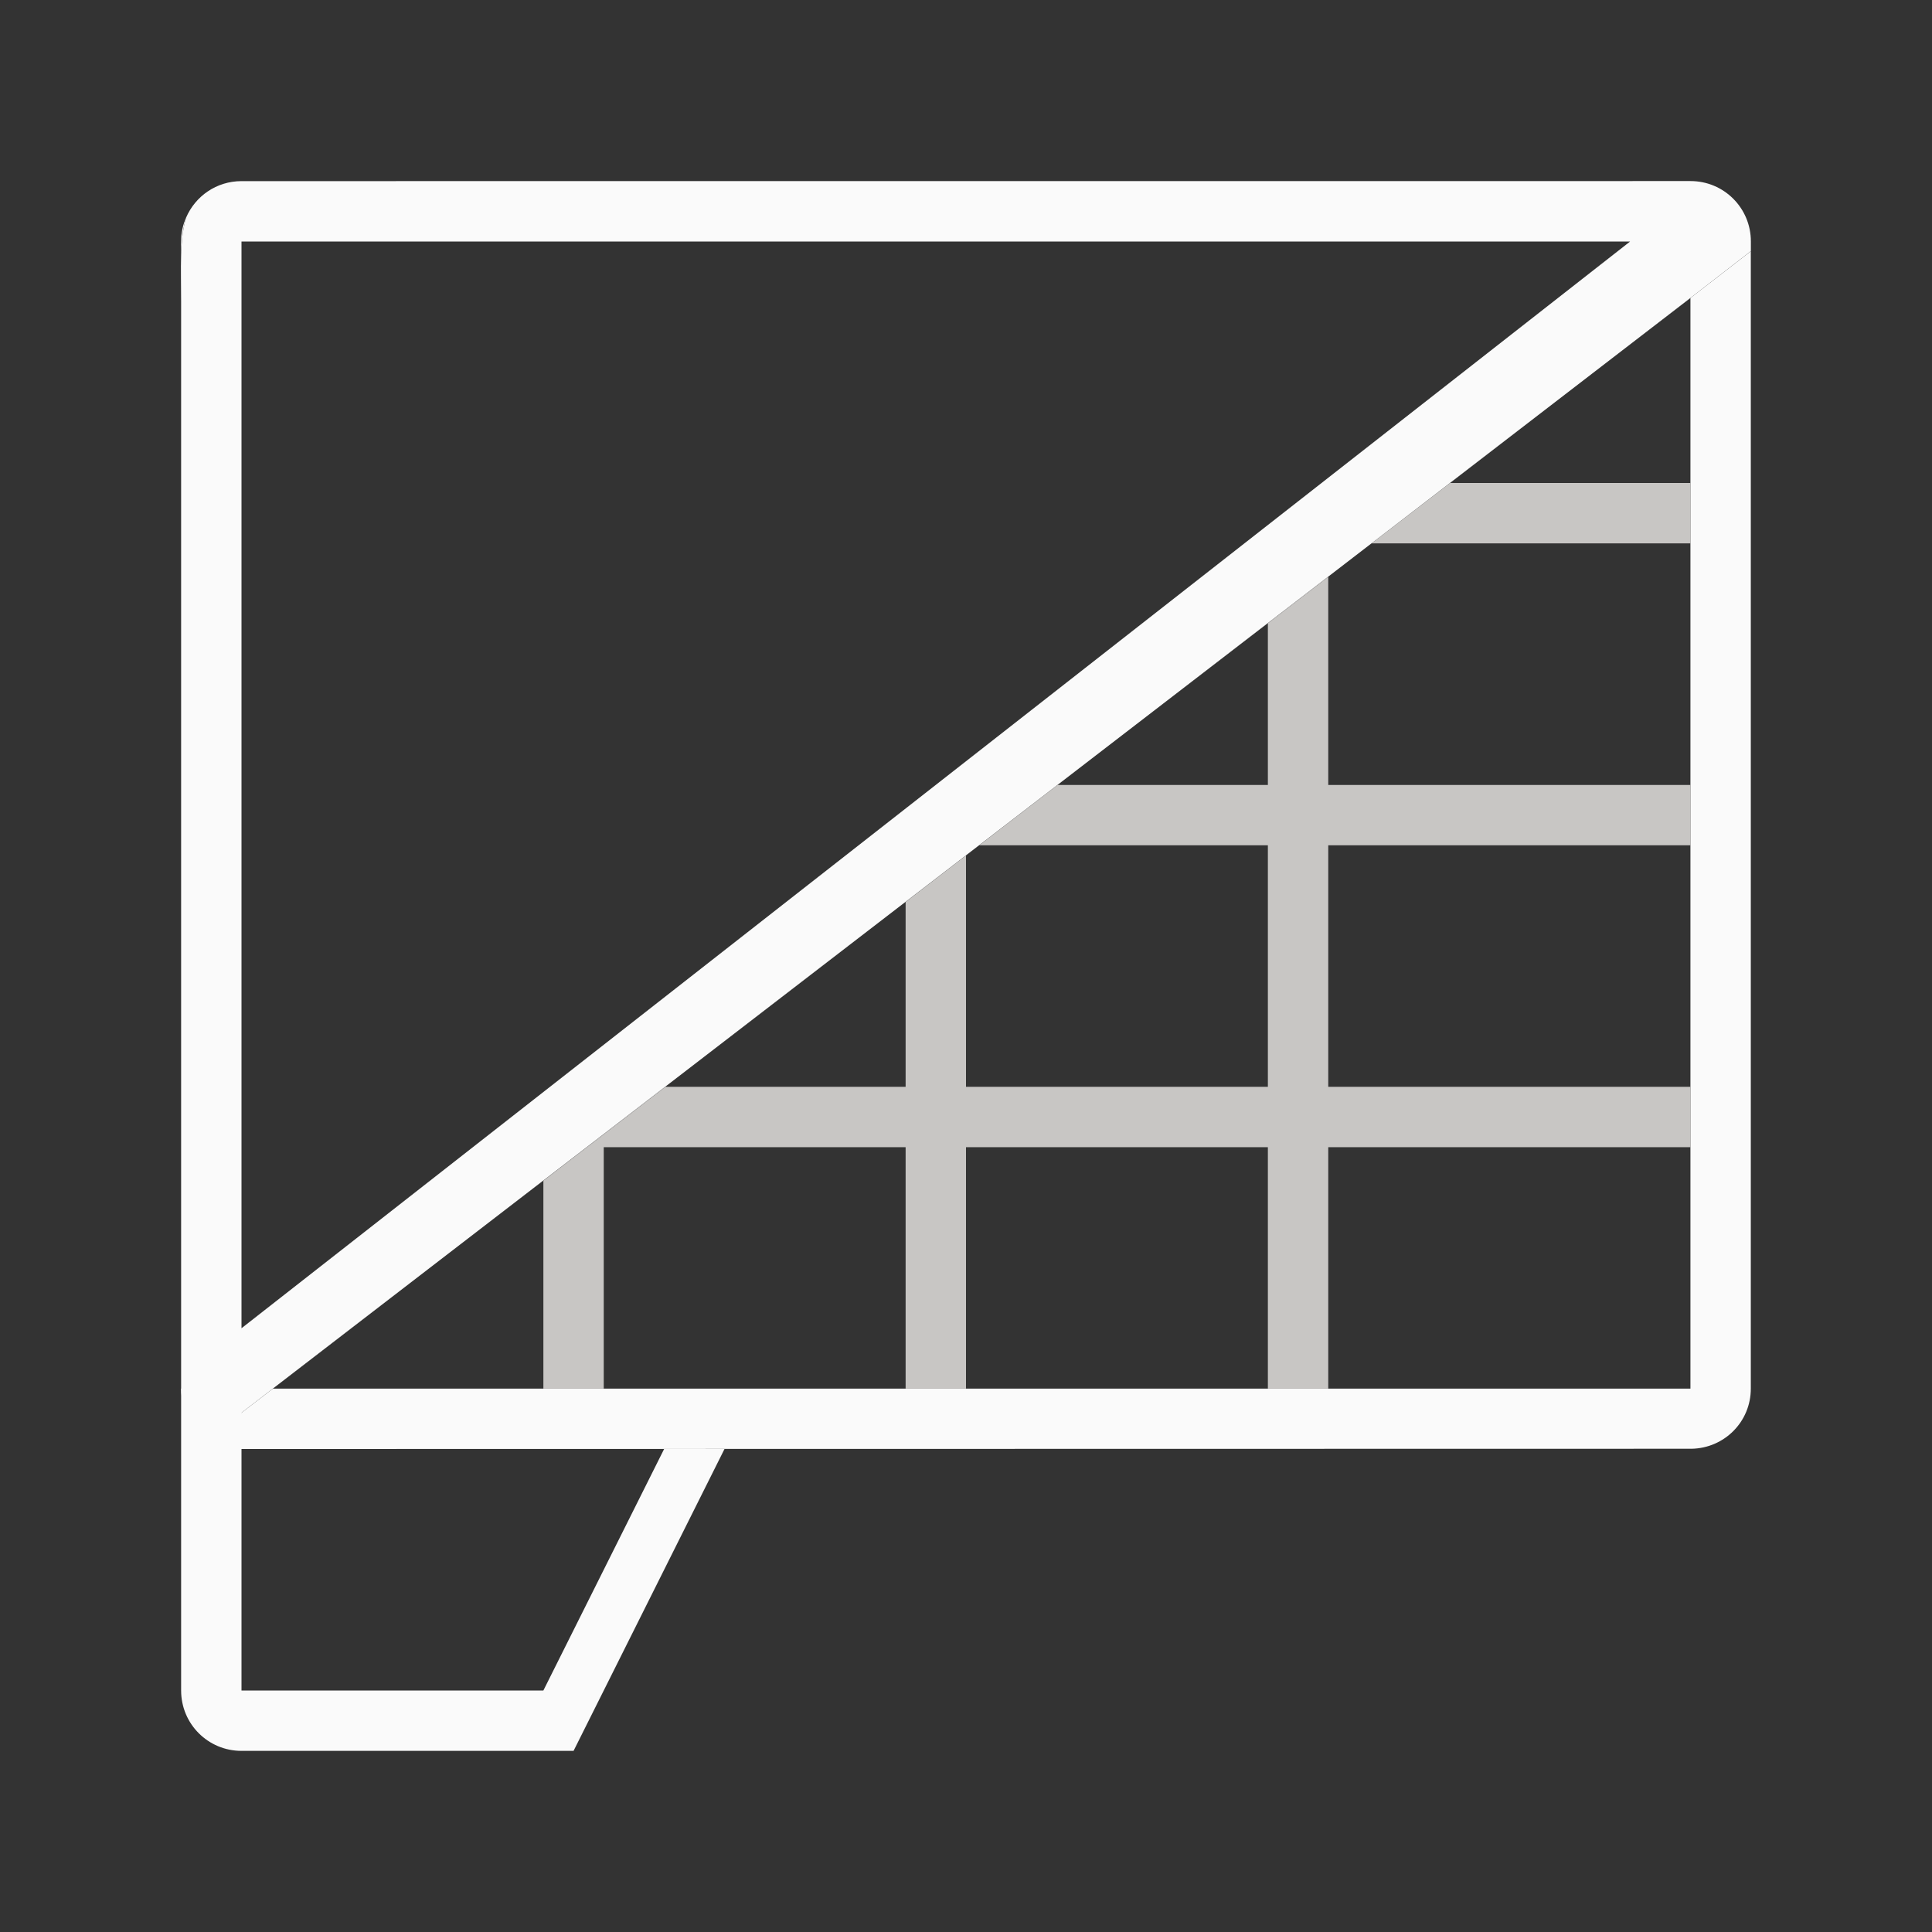 <svg viewBox="0 0 32 32" xmlns="http://www.w3.org/2000/svg"><rect x="0" y="0" width="32" height="32" fill="#333333" stroke="none"/><path d="m3.652 3.07c-.037.014-.069.031-.104.049.034-.017.067-.035.104-.049zm-.301.184c-.028.025-.057.046-.082.074.025-.027.054-.05.082-.074zm-.27.352c-.052.121-.082.254-.082.395v.221c.007-.231.03-.438.082-.615zm25.918.555-1 .775v18.064h-23.479l-1.064.818c.158.105.338.182.543.182l24.02-.004c.544-.011.98-.449.98-.996zm-25.543 19.658c-.103-.068-.189-.158-.262-.256.072.102.158.187.262.256zm-.393-.492c.014.042.031.08.051.119-.02-.038-.036-.078-.051-.119z" fill="#fafafa"/><path d="m24.018 8-1.301 1h5.283v-1zm-2.018 1.553-1 .77v2.678h-3.482l-1.299 1h4.781v4h-5v-3.832l-1 .77v3.062h-3.98l-2.02 1.555v3.445h1v-4h5v4h1v-4h5v4h1v-4h6v-1h-6v-4h6v-1h-6z" fill="#c8c6c4"/><g fill="#fafafa"><path d="m3 23v5c0 .554.446 1 1 1h5.5l2.5-5h-1l-2 4h-5v-5z"/><path d="m4 3c-.414 0-.765.249-.918.605-.052.177-.075.384-.082.615-.007.239 0 .502 0 .779v16 2c0 .349.188.64.457.818l24.541-18.881 1.002-.777v-.16c0-.554-.446-1-1-1zm0 1h23l-23 18v-.438z"/></g></svg>
